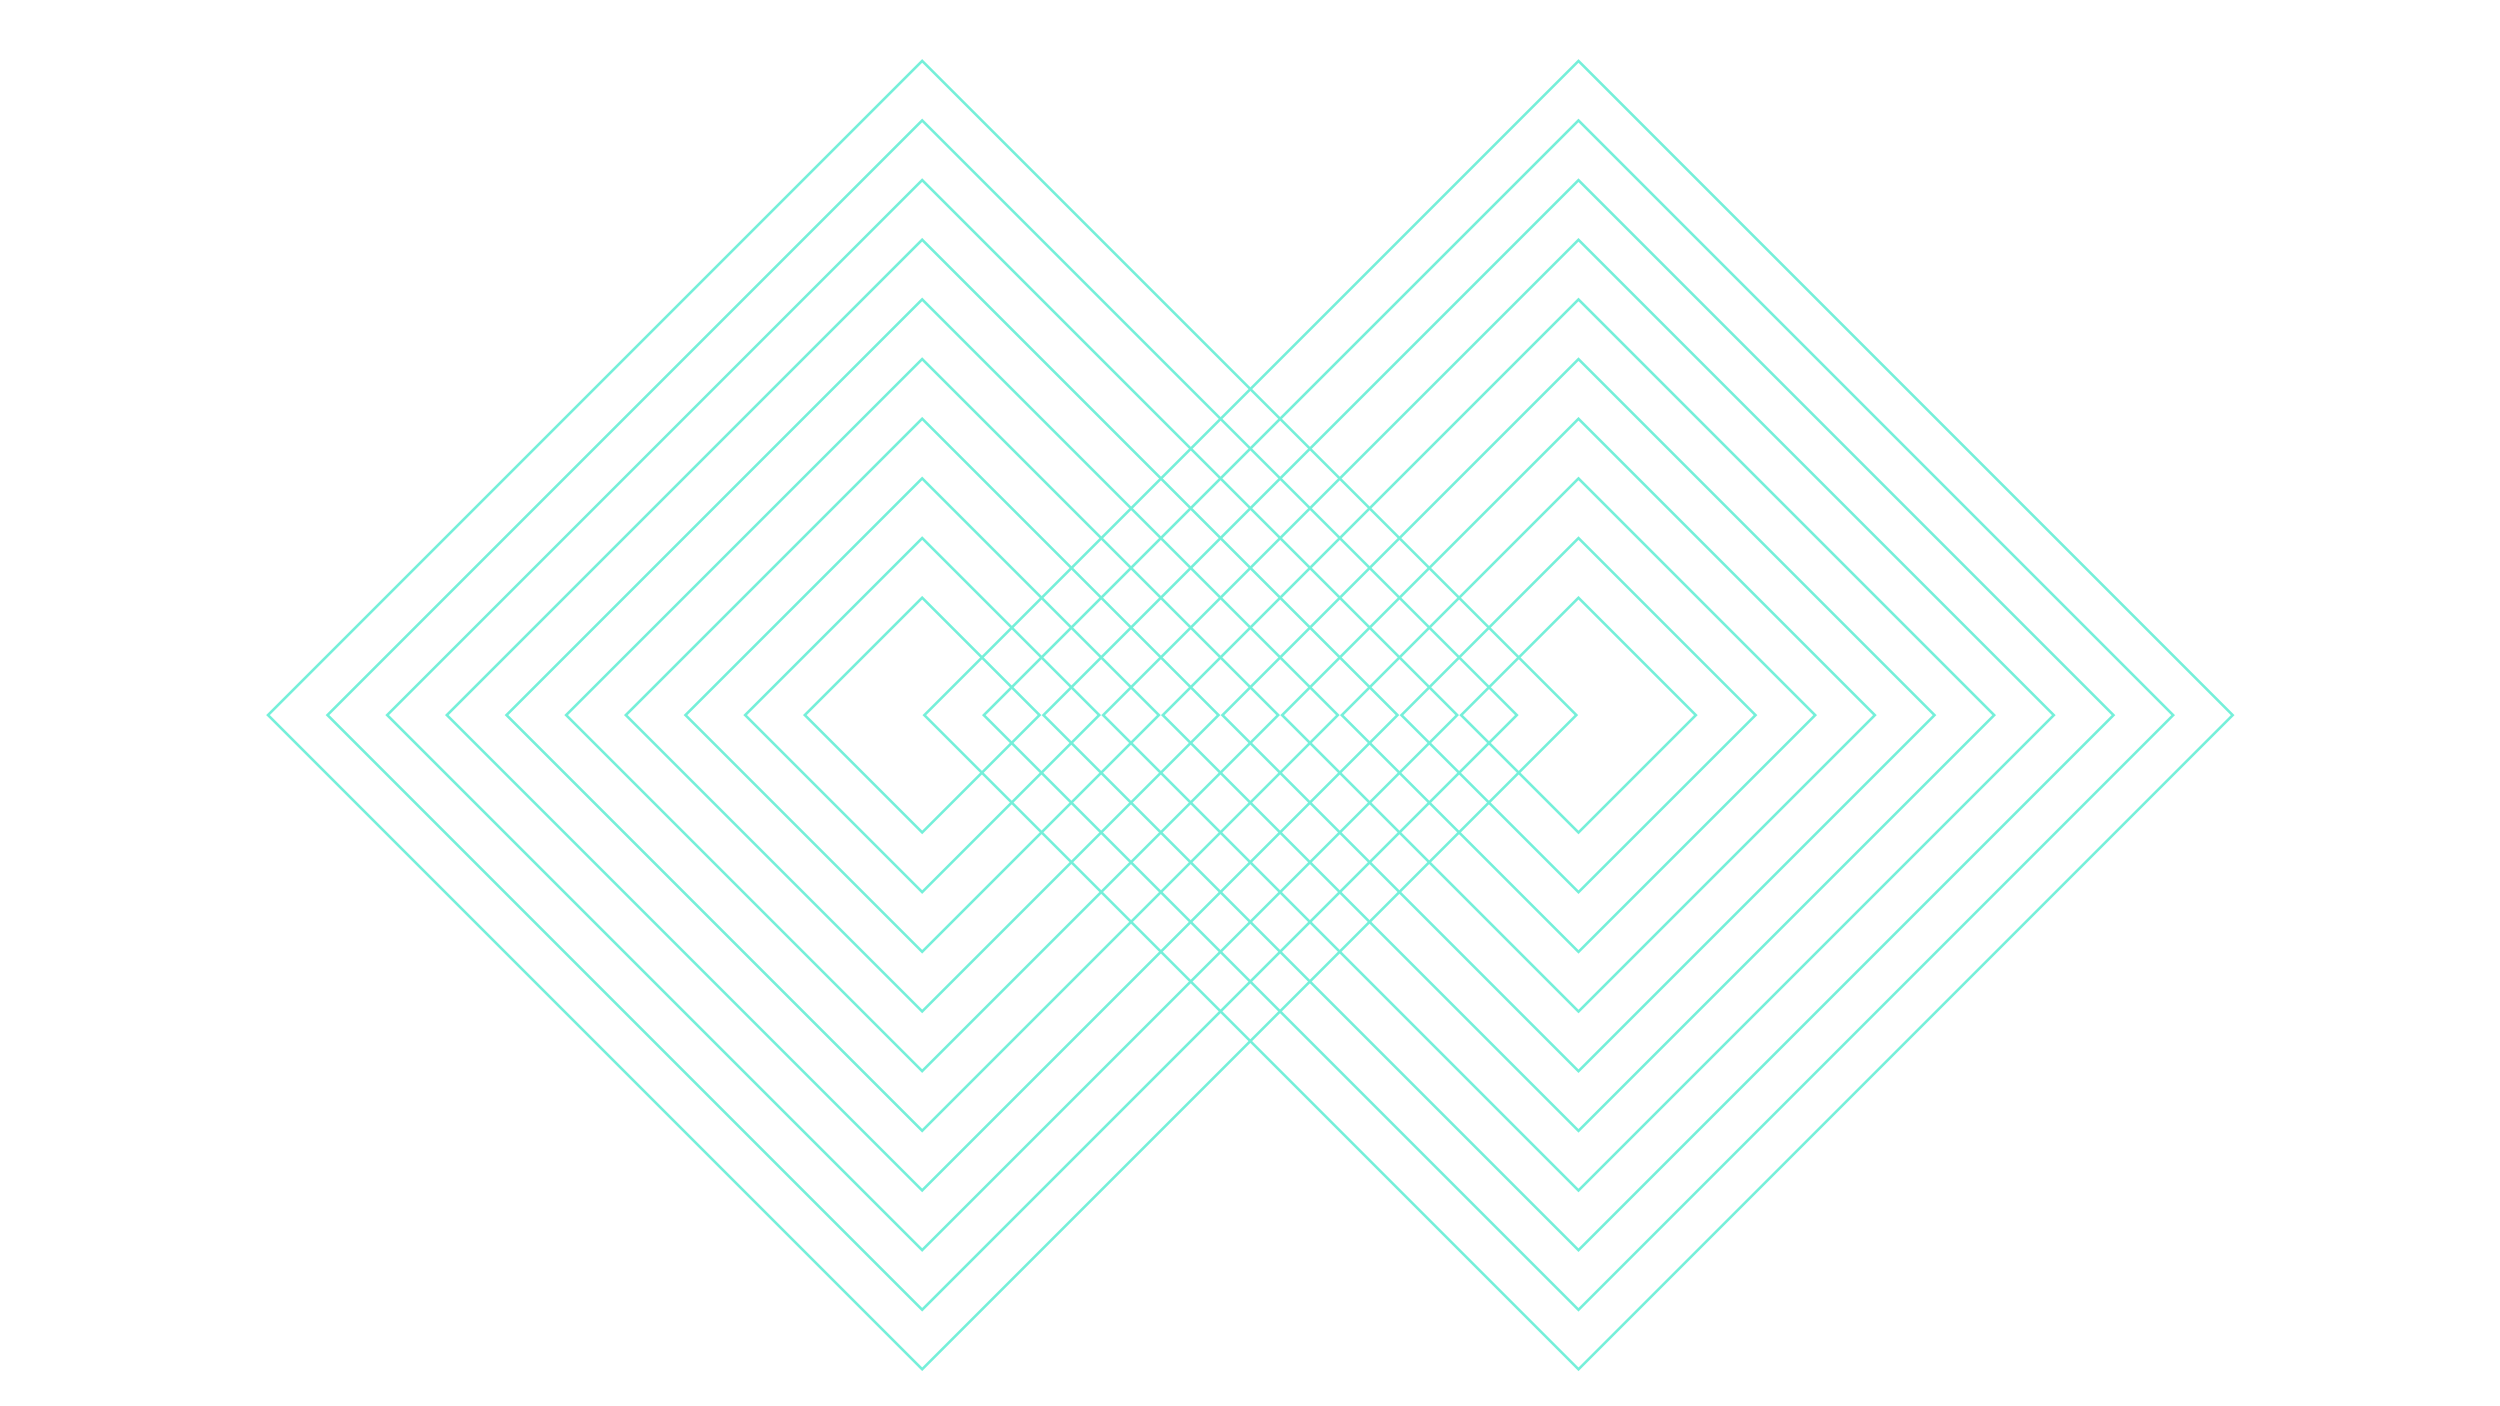 <?xml version="1.0" encoding="utf-8"?>
<!-- Generator: Adobe Illustrator 27.5.0, SVG Export Plug-In . SVG Version: 6.00 Build 0)  -->
<svg version="1.1" id="Layer_1" xmlns="http://www.w3.org/2000/svg" xmlns:xlink="http://www.w3.org/1999/xlink" x="0px" y="0px"
	 viewBox="0 0 1920 1080" style="enable-background:new 0 0 1920 1080;" xml:space="preserve">
<style type="text/css">
	.st0{opacity:0.6;}
	.st1{fill:none;stroke:#19E5C0;stroke-width:2;}
</style>
<g>
	<g>
		<g class="st0">
			<g>
				
					<rect x="857.17" y="193.86" transform="matrix(0.707 -0.707 0.707 0.707 -33.19 1018.188)" class="st1" width="710.6" height="710.6"/>
				
					<rect x="889.48" y="226.17" transform="matrix(0.707 -0.707 0.707 0.707 -33.19 1018.188)" class="st1" width="645.97" height="645.97"/>
				
					<rect x="921.88" y="258.58" transform="matrix(0.707 -0.707 0.707 0.707 -33.19 1018.188)" class="st1" width="581.16" height="581.16"/>
				
					<rect x="954.29" y="290.98" transform="matrix(0.707 -0.707 0.707 0.707 -33.19 1018.188)" class="st1" width="516.35" height="516.35"/>
				
					<rect x="986.7" y="323.39" transform="matrix(0.707 -0.707 0.707 0.707 -33.19 1018.188)" class="st1" width="451.54" height="451.54"/>
				
					<rect x="1019.1" y="355.79" transform="matrix(0.707 -0.707 0.707 0.707 -33.19 1018.188)" class="st1" width="386.73" height="386.73"/>
				
					<rect x="1051.51" y="388.2" transform="matrix(0.707 -0.707 0.707 0.707 -33.19 1018.188)" class="st1" width="321.92" height="321.92"/>
				
					<rect x="1083.91" y="420.6" transform="matrix(0.707 -0.707 0.707 0.707 -33.19 1018.188)" class="st1" width="257.11" height="257.11"/>
				
					<rect x="1116.32" y="453.01" transform="matrix(0.707 -0.707 0.707 0.707 -33.19 1018.188)" class="st1" width="192.3" height="192.3"/>
				
					<rect x="1148.72" y="485.41" transform="matrix(0.707 -0.707 0.707 0.707 -33.19 1018.188)" class="st1" width="127.49" height="127.49"/>
				
					<rect x="353.06" y="193.86" transform="matrix(0.707 -0.707 0.707 0.707 -180.84 661.731)" class="st1" width="710.6" height="710.6"/>
				
					<rect x="385.37" y="226.17" transform="matrix(0.707 -0.707 0.707 0.707 -180.839 661.731)" class="st1" width="645.97" height="645.97"/>
				
					<rect x="417.78" y="258.58" transform="matrix(0.707 -0.707 0.707 0.707 -180.839 661.731)" class="st1" width="581.16" height="581.16"/>
				
					<rect x="450.18" y="290.98" transform="matrix(0.707 -0.707 0.707 0.707 -180.839 661.731)" class="st1" width="516.35" height="516.35"/>
				
					<rect x="482.59" y="323.39" transform="matrix(0.707 -0.707 0.707 0.707 -180.839 661.731)" class="st1" width="451.54" height="451.54"/>
				
					<rect x="514.99" y="355.79" transform="matrix(0.707 -0.707 0.707 0.707 -180.84 661.731)" class="st1" width="386.73" height="386.73"/>
				
					<rect x="547.4" y="388.2" transform="matrix(0.707 -0.707 0.707 0.707 -180.84 661.731)" class="st1" width="321.92" height="321.92"/>
				
					<rect x="579.8" y="420.6" transform="matrix(0.707 -0.707 0.707 0.707 -180.839 661.731)" class="st1" width="257.11" height="257.11"/>
				
					<rect x="612.21" y="453.01" transform="matrix(0.707 -0.707 0.707 0.707 -180.839 661.731)" class="st1" width="192.3" height="192.3"/>
				
					<rect x="644.61" y="485.41" transform="matrix(0.707 -0.707 0.707 0.707 -180.839 661.731)" class="st1" width="127.49" height="127.49"/>
			</g>
		</g>
	</g>
</g>
</svg>
